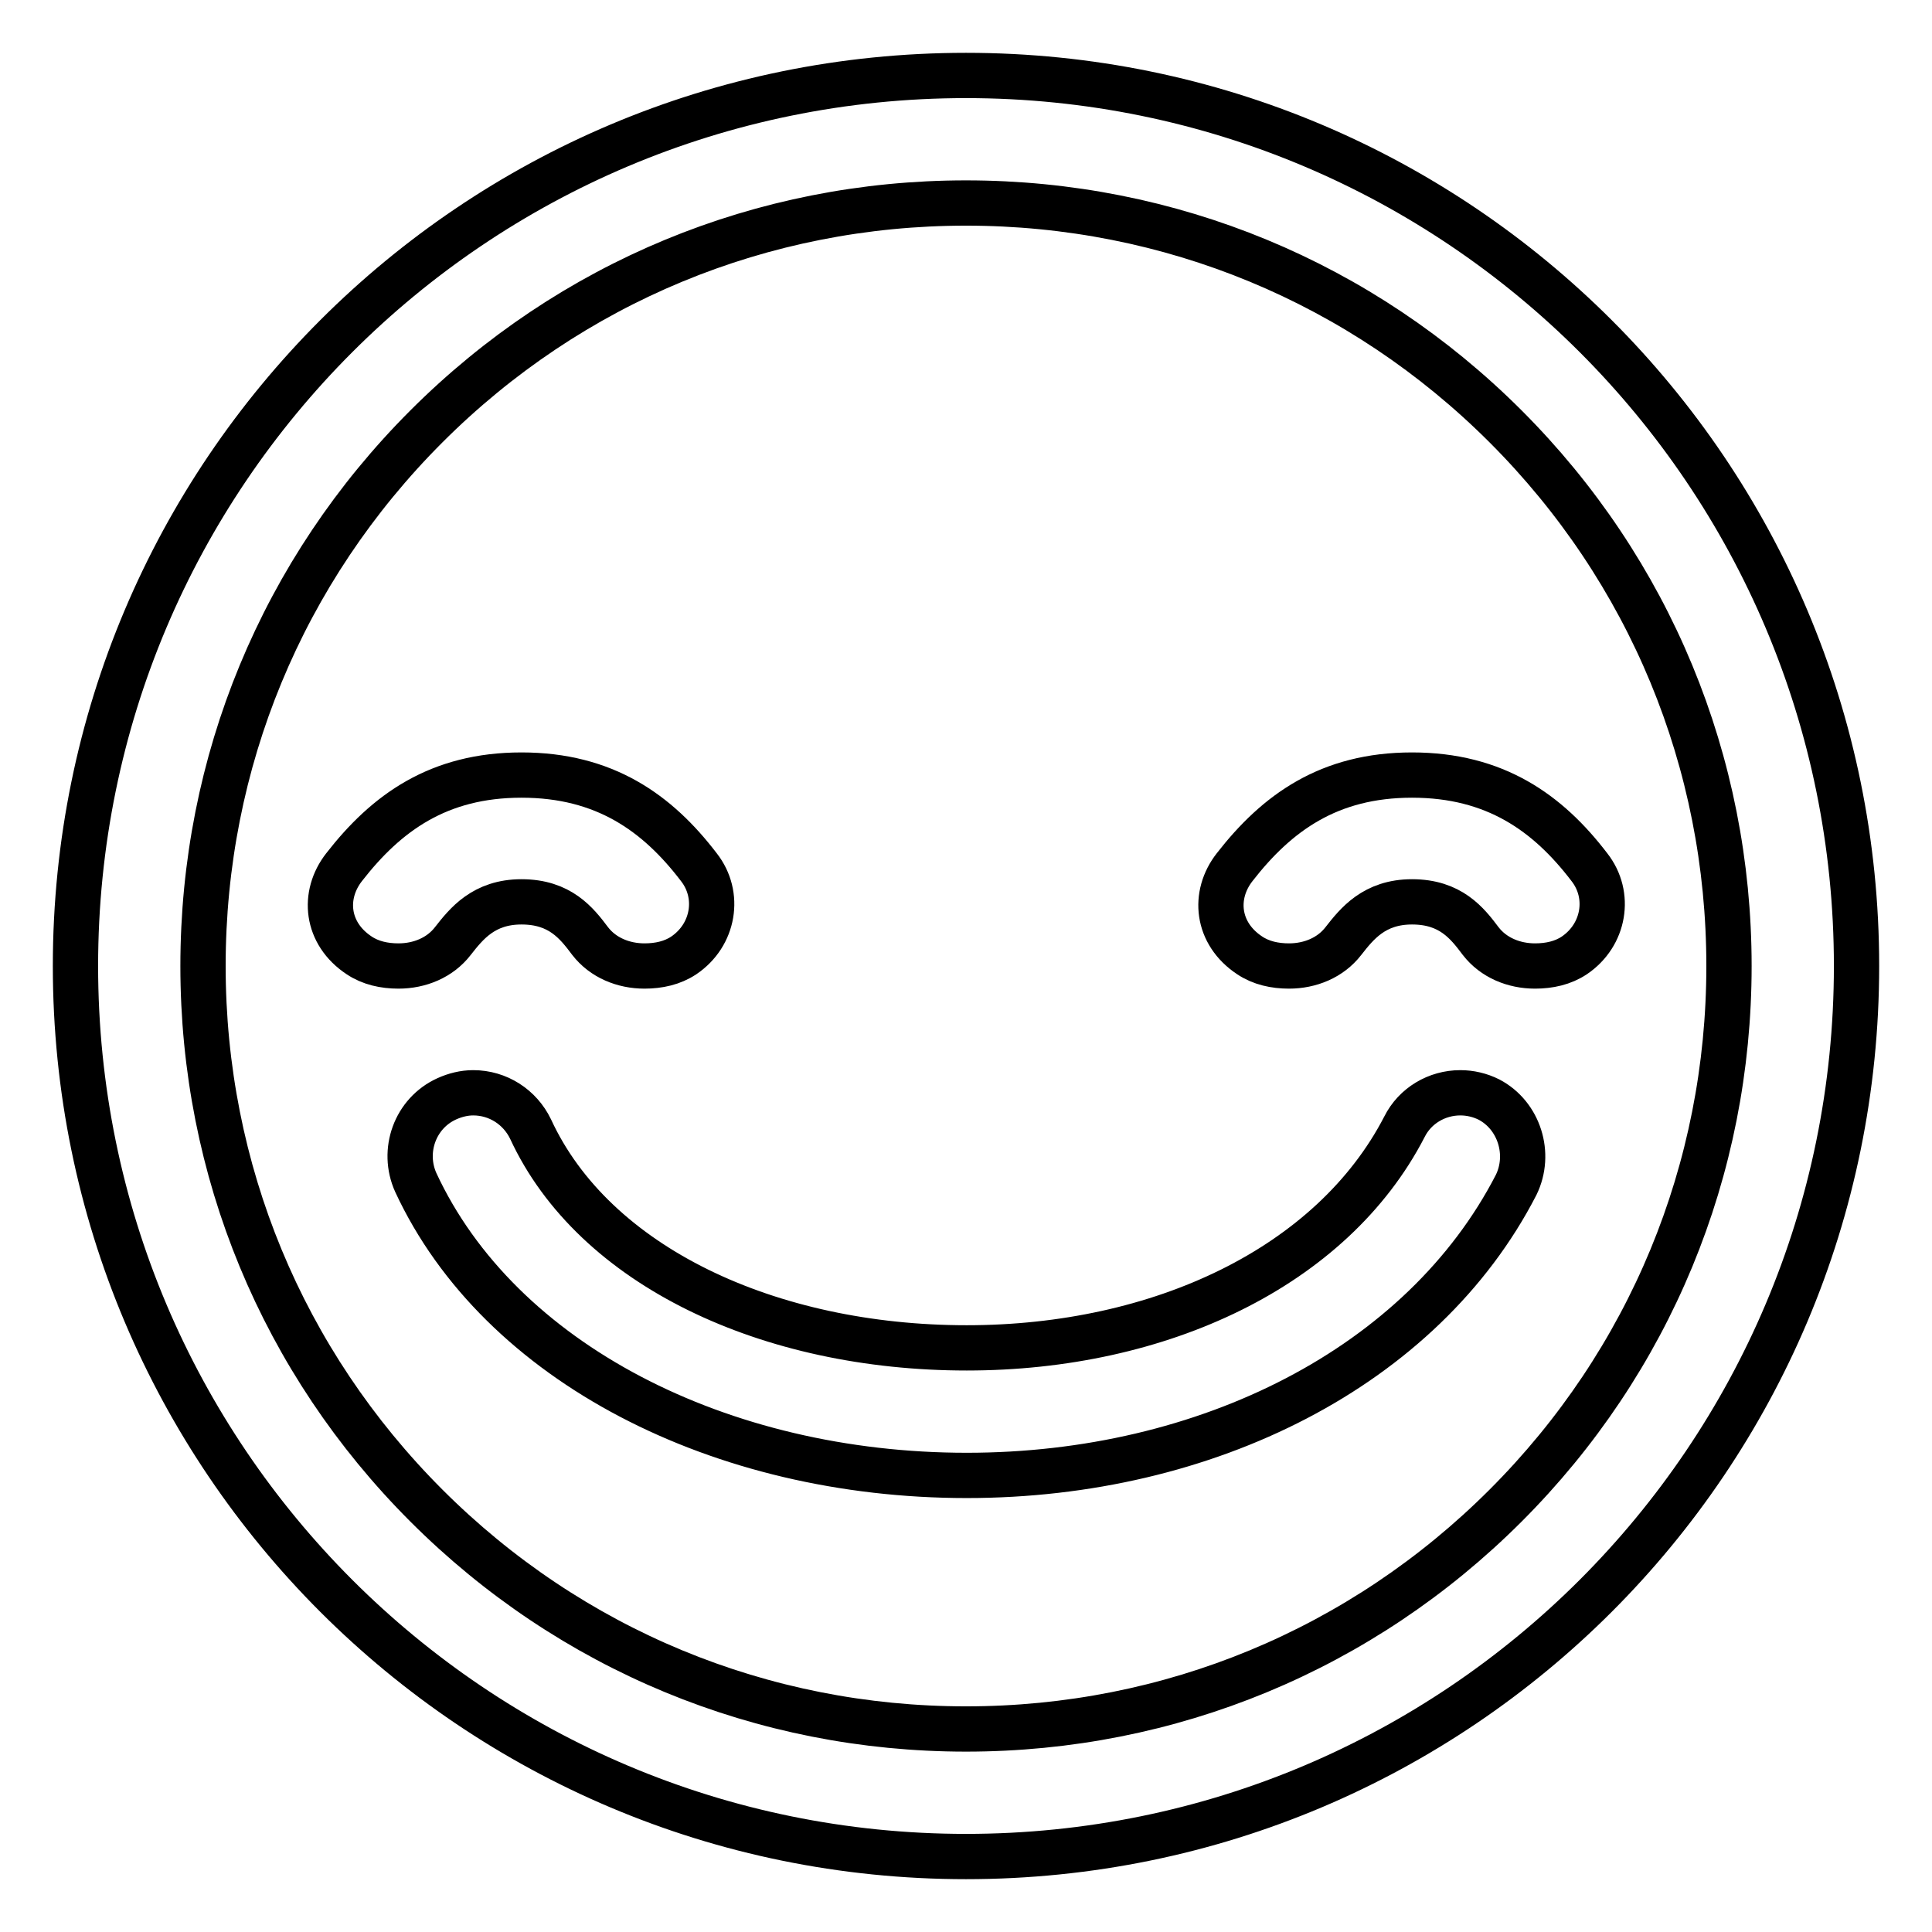 <?xml version="1.0" encoding="utf-8"?>
<!-- Svg Vector Icons : http://www.onlinewebfonts.com/icon -->
<!DOCTYPE svg PUBLIC "-//W3C//DTD SVG 1.1//EN" "http://www.w3.org/Graphics/SVG/1.1/DTD/svg11.dtd">
<svg version="1.1" xmlns="http://www.w3.org/2000/svg" xmlns:xlink="http://www.w3.org/1999/xlink" x="0px" y="0px" viewBox="0 0 256 256" enable-background="new 0 0 256 256" xml:space="preserve">
<g> <path stroke-width="6" fill-opacity="0" stroke="#000000"  d="M197.3,145.7c-1.2-0.6-2.5-0.9-3.8-0.9c-3.1,0-6,1.7-7.4,4.5c-9.6,18.6-32.4,29.3-58,29.3 c-26.2,0-49.4-10.8-57.8-29c-1.4-2.9-4.3-4.8-7.6-4.8c-1.2,0-2.4,0.3-3.5,0.8c-4.2,1.9-6,6.9-4.1,11.1c11.1,23.9,40.4,38.8,73,38.8 c31.8,0,60.4-14.4,72.8-38.5C202.9,152.9,201.3,147.8,197.3,145.7z M210.6,114.9c-5.5-7.2-12.5-12.2-23.5-12.2s-17.9,5-23.5,12.2 c-2.9,3.7-2.4,8.8,2,11.7c1.5,1,3.3,1.4,5.2,1.4c2.8,0,5.5-1.1,7.2-3.3c1.8-2.3,4.1-5.2,9.1-5.2c5.1,0,7.3,2.8,9.1,5.2 c1.7,2.2,4.4,3.3,7.2,3.3c1.9,0,3.7-0.4,5.2-1.4C212.6,123.9,213.5,118.6,210.6,114.9z M92.6,114.9c-5.5-7.2-12.5-12.2-23.5-12.2 s-17.9,5-23.5,12.2c-2.9,3.7-2.4,8.8,2,11.7c1.5,1,3.3,1.4,5.2,1.4c2.8,0,5.5-1.1,7.2-3.3c1.8-2.3,4.1-5.2,9.1-5.2 c5.1,0,7.3,2.8,9.1,5.2c1.7,2.2,4.4,3.3,7.2,3.3c1.9,0,3.7-0.4,5.2-1.4C94.6,123.9,95.5,118.6,92.6,114.9z M128,10 C62.8,10,10,62.8,10,128c0,65.2,52.8,118,118,118c65.2,0,118-52.8,118-118C246,62.8,193.2,10,128,10z M199.5,199.5 c-19.1,19.1-44.5,29.6-71.5,29.6c-27,0-52.4-10.5-71.5-29.6C37.4,180.4,26.9,155,26.9,128c0-27,10.5-52.4,29.6-71.5 C75.6,37.4,101,26.9,128,26.9c27,0,52.4,10.5,71.5,29.6c19.1,19.1,29.6,44.5,29.6,71.5C229.1,155,218.6,180.4,199.5,199.5z"/></g>
</svg>